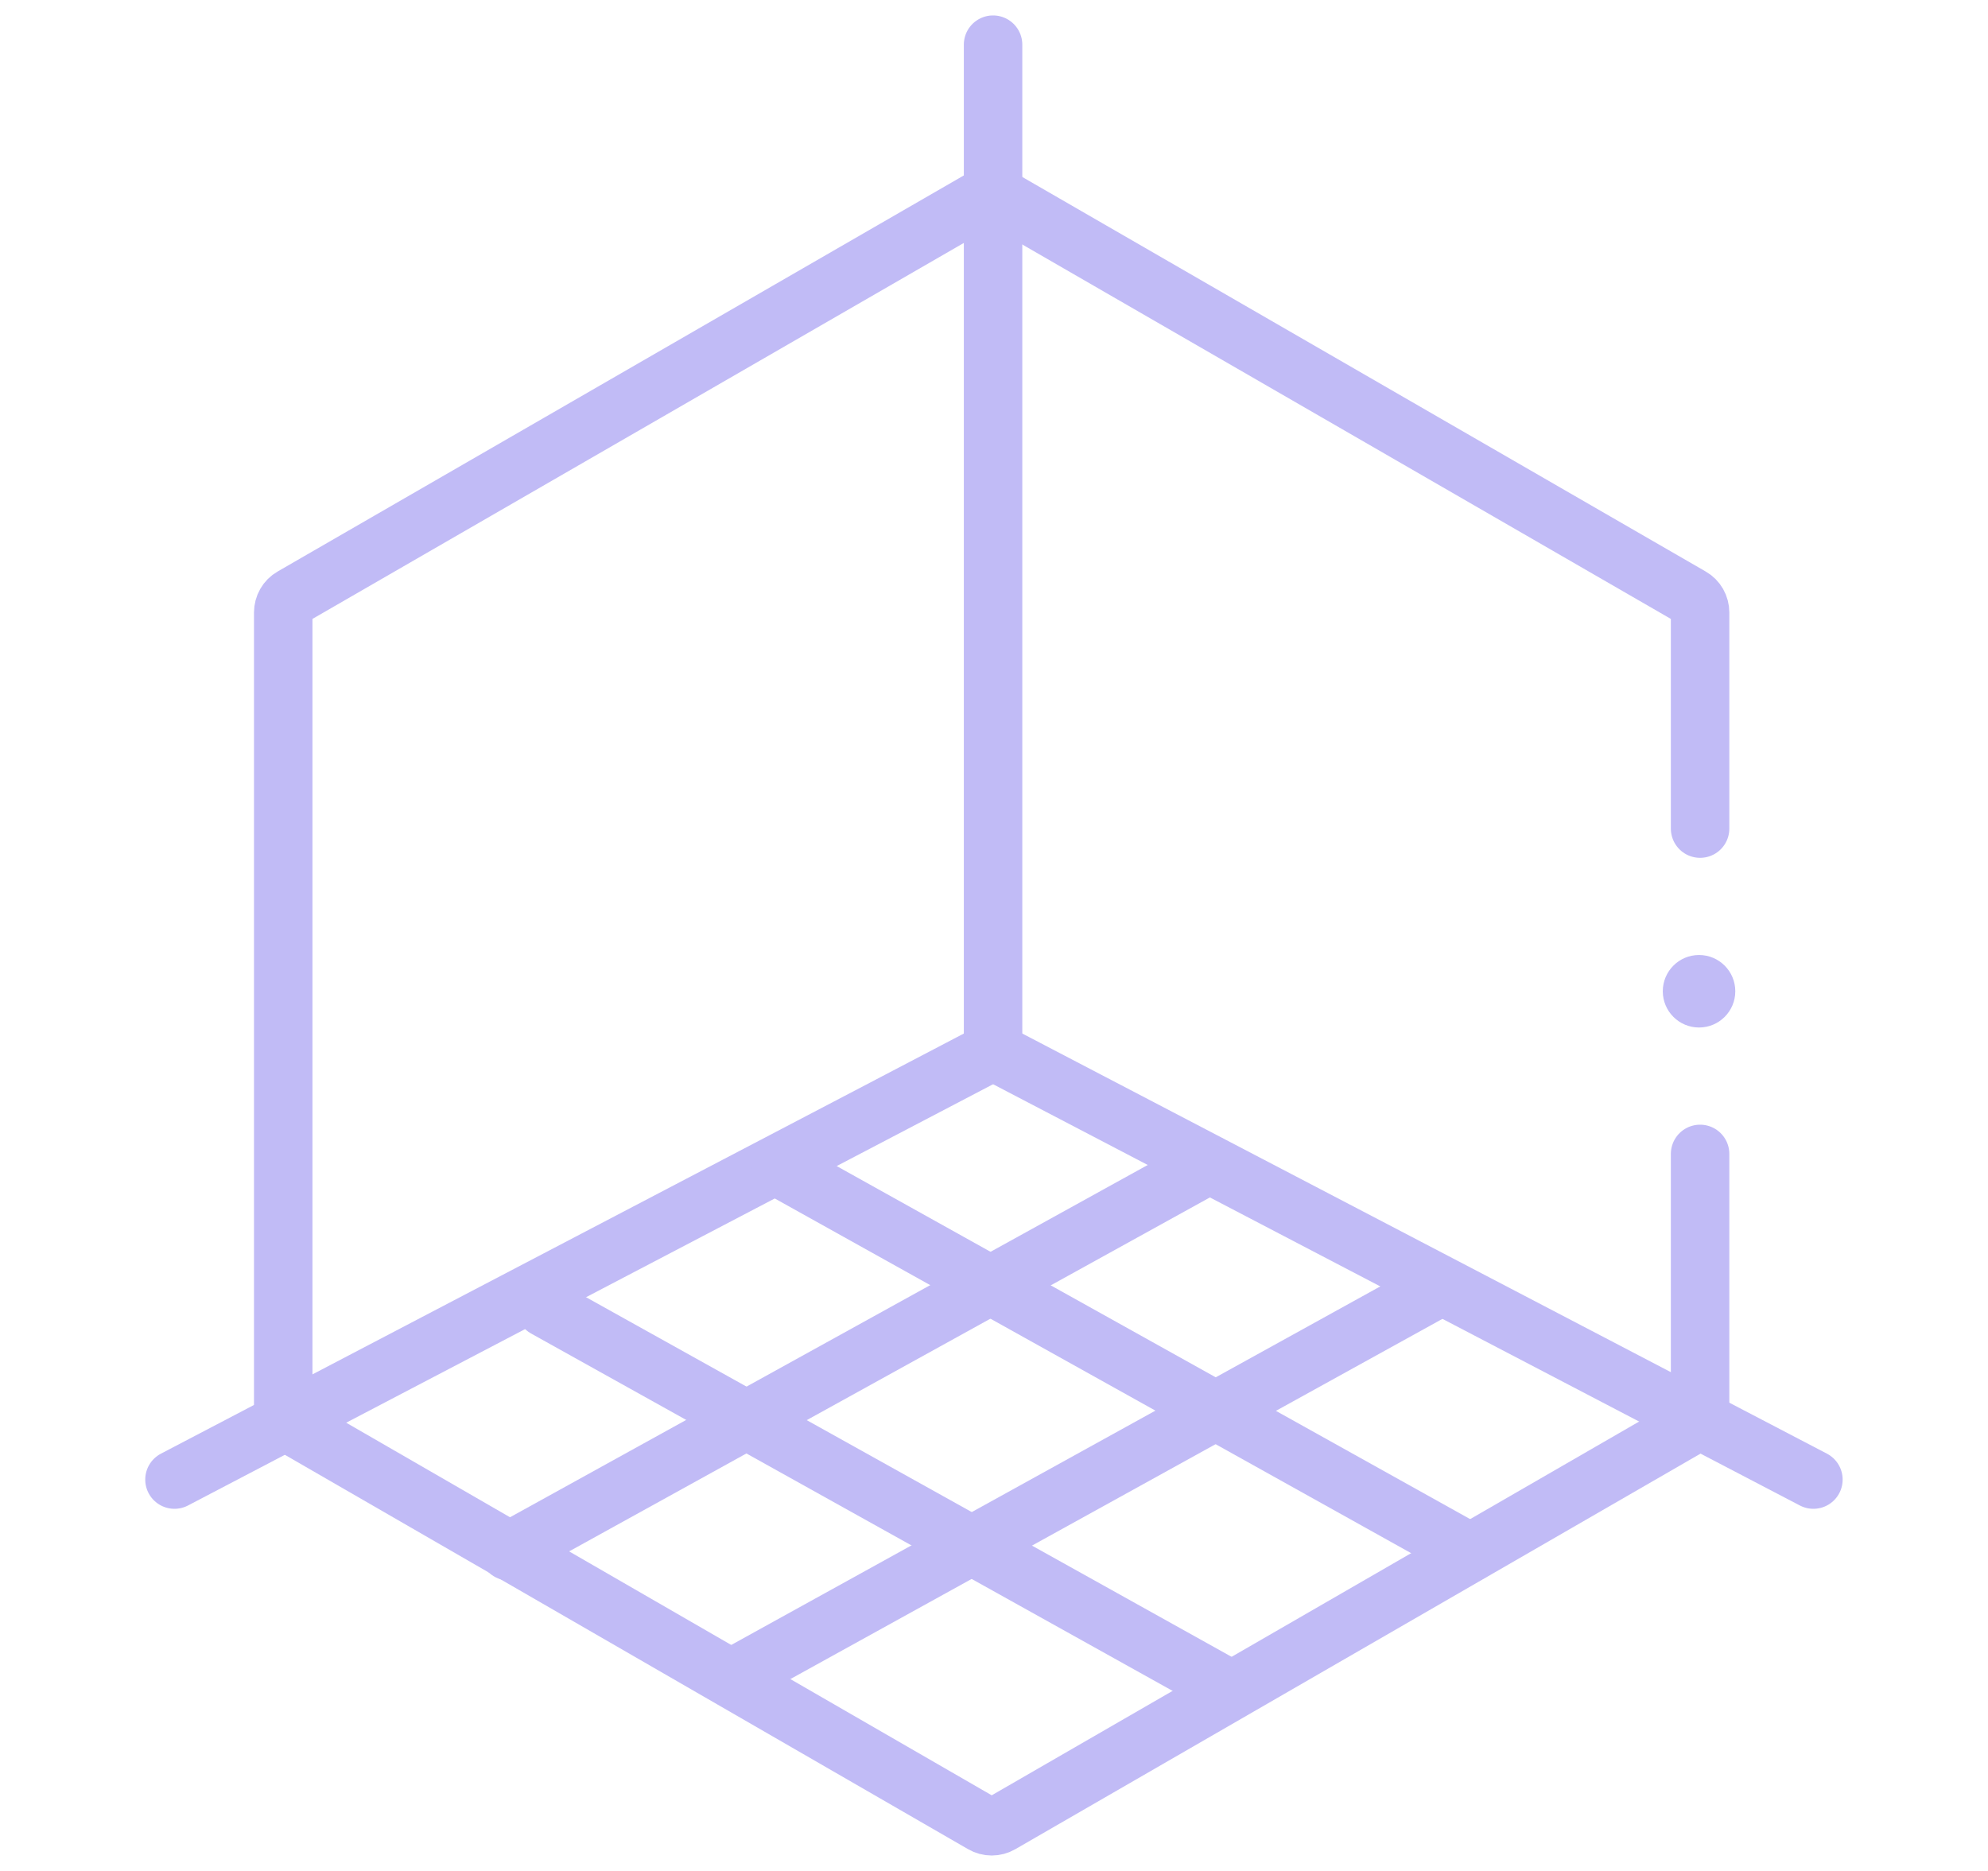 <svg width="17" height="16" viewBox="0 0 17 16" fill="none" xmlns="http://www.w3.org/2000/svg">
<path d="M14.538 7.086V5.238C14.538 5.183 14.509 5.131 14.461 5.104L8.558 1.696C8.51 1.668 8.451 1.668 8.403 1.696L2.499 5.104C2.451 5.131 2.422 5.183 2.422 5.238V12.054C2.422 12.11 2.451 12.161 2.499 12.189L8.403 15.597C8.451 15.625 8.51 15.625 8.558 15.597L14.461 12.189C14.509 12.161 14.538 12.11 14.538 12.054V9.868" stroke="#C1BBF6" stroke-width="0.5" stroke-miterlimit="10" stroke-linecap="round" stroke-linejoin="round"/>
<path d="M8.492 0.382V8.989" stroke="#C1BBF6" stroke-width="0.5" stroke-miterlimit="10" stroke-linecap="round" stroke-linejoin="round"/>
<path d="M8.492 8.99L15.507 12.653" stroke="#C1BBF6" stroke-width="0.5" stroke-miterlimit="10" stroke-linecap="round" stroke-linejoin="round"/>
<path d="M1.492 12.653L8.492 8.99" stroke="#C1BBF6" stroke-width="0.5" stroke-miterlimit="10" stroke-linecap="round" stroke-linejoin="round"/>
<path d="M4.352 13.266L10.34 9.958" stroke="#C1BBF6" stroke-width="0.5" stroke-miterlimit="10" stroke-linecap="round" stroke-linejoin="round"/>
<path d="M6.336 14.307L12.324 10.999" stroke="#C1BBF6" stroke-width="0.5" stroke-miterlimit="10" stroke-linecap="round" stroke-linejoin="round"/>
<path d="M6.672 9.989L12.571 13.277" stroke="#C1BBF6" stroke-width="0.5" stroke-miterlimit="10" stroke-linecap="round" stroke-linejoin="round"/>
<path d="M4.664 11.186L10.53 14.454" stroke="#C1BBF6" stroke-width="0.5" stroke-miterlimit="10" stroke-linecap="round" stroke-linejoin="round"/>
<circle cx="14.529" cy="8.477" r="0.31" fill="#C1BBF6"/>
</svg>
